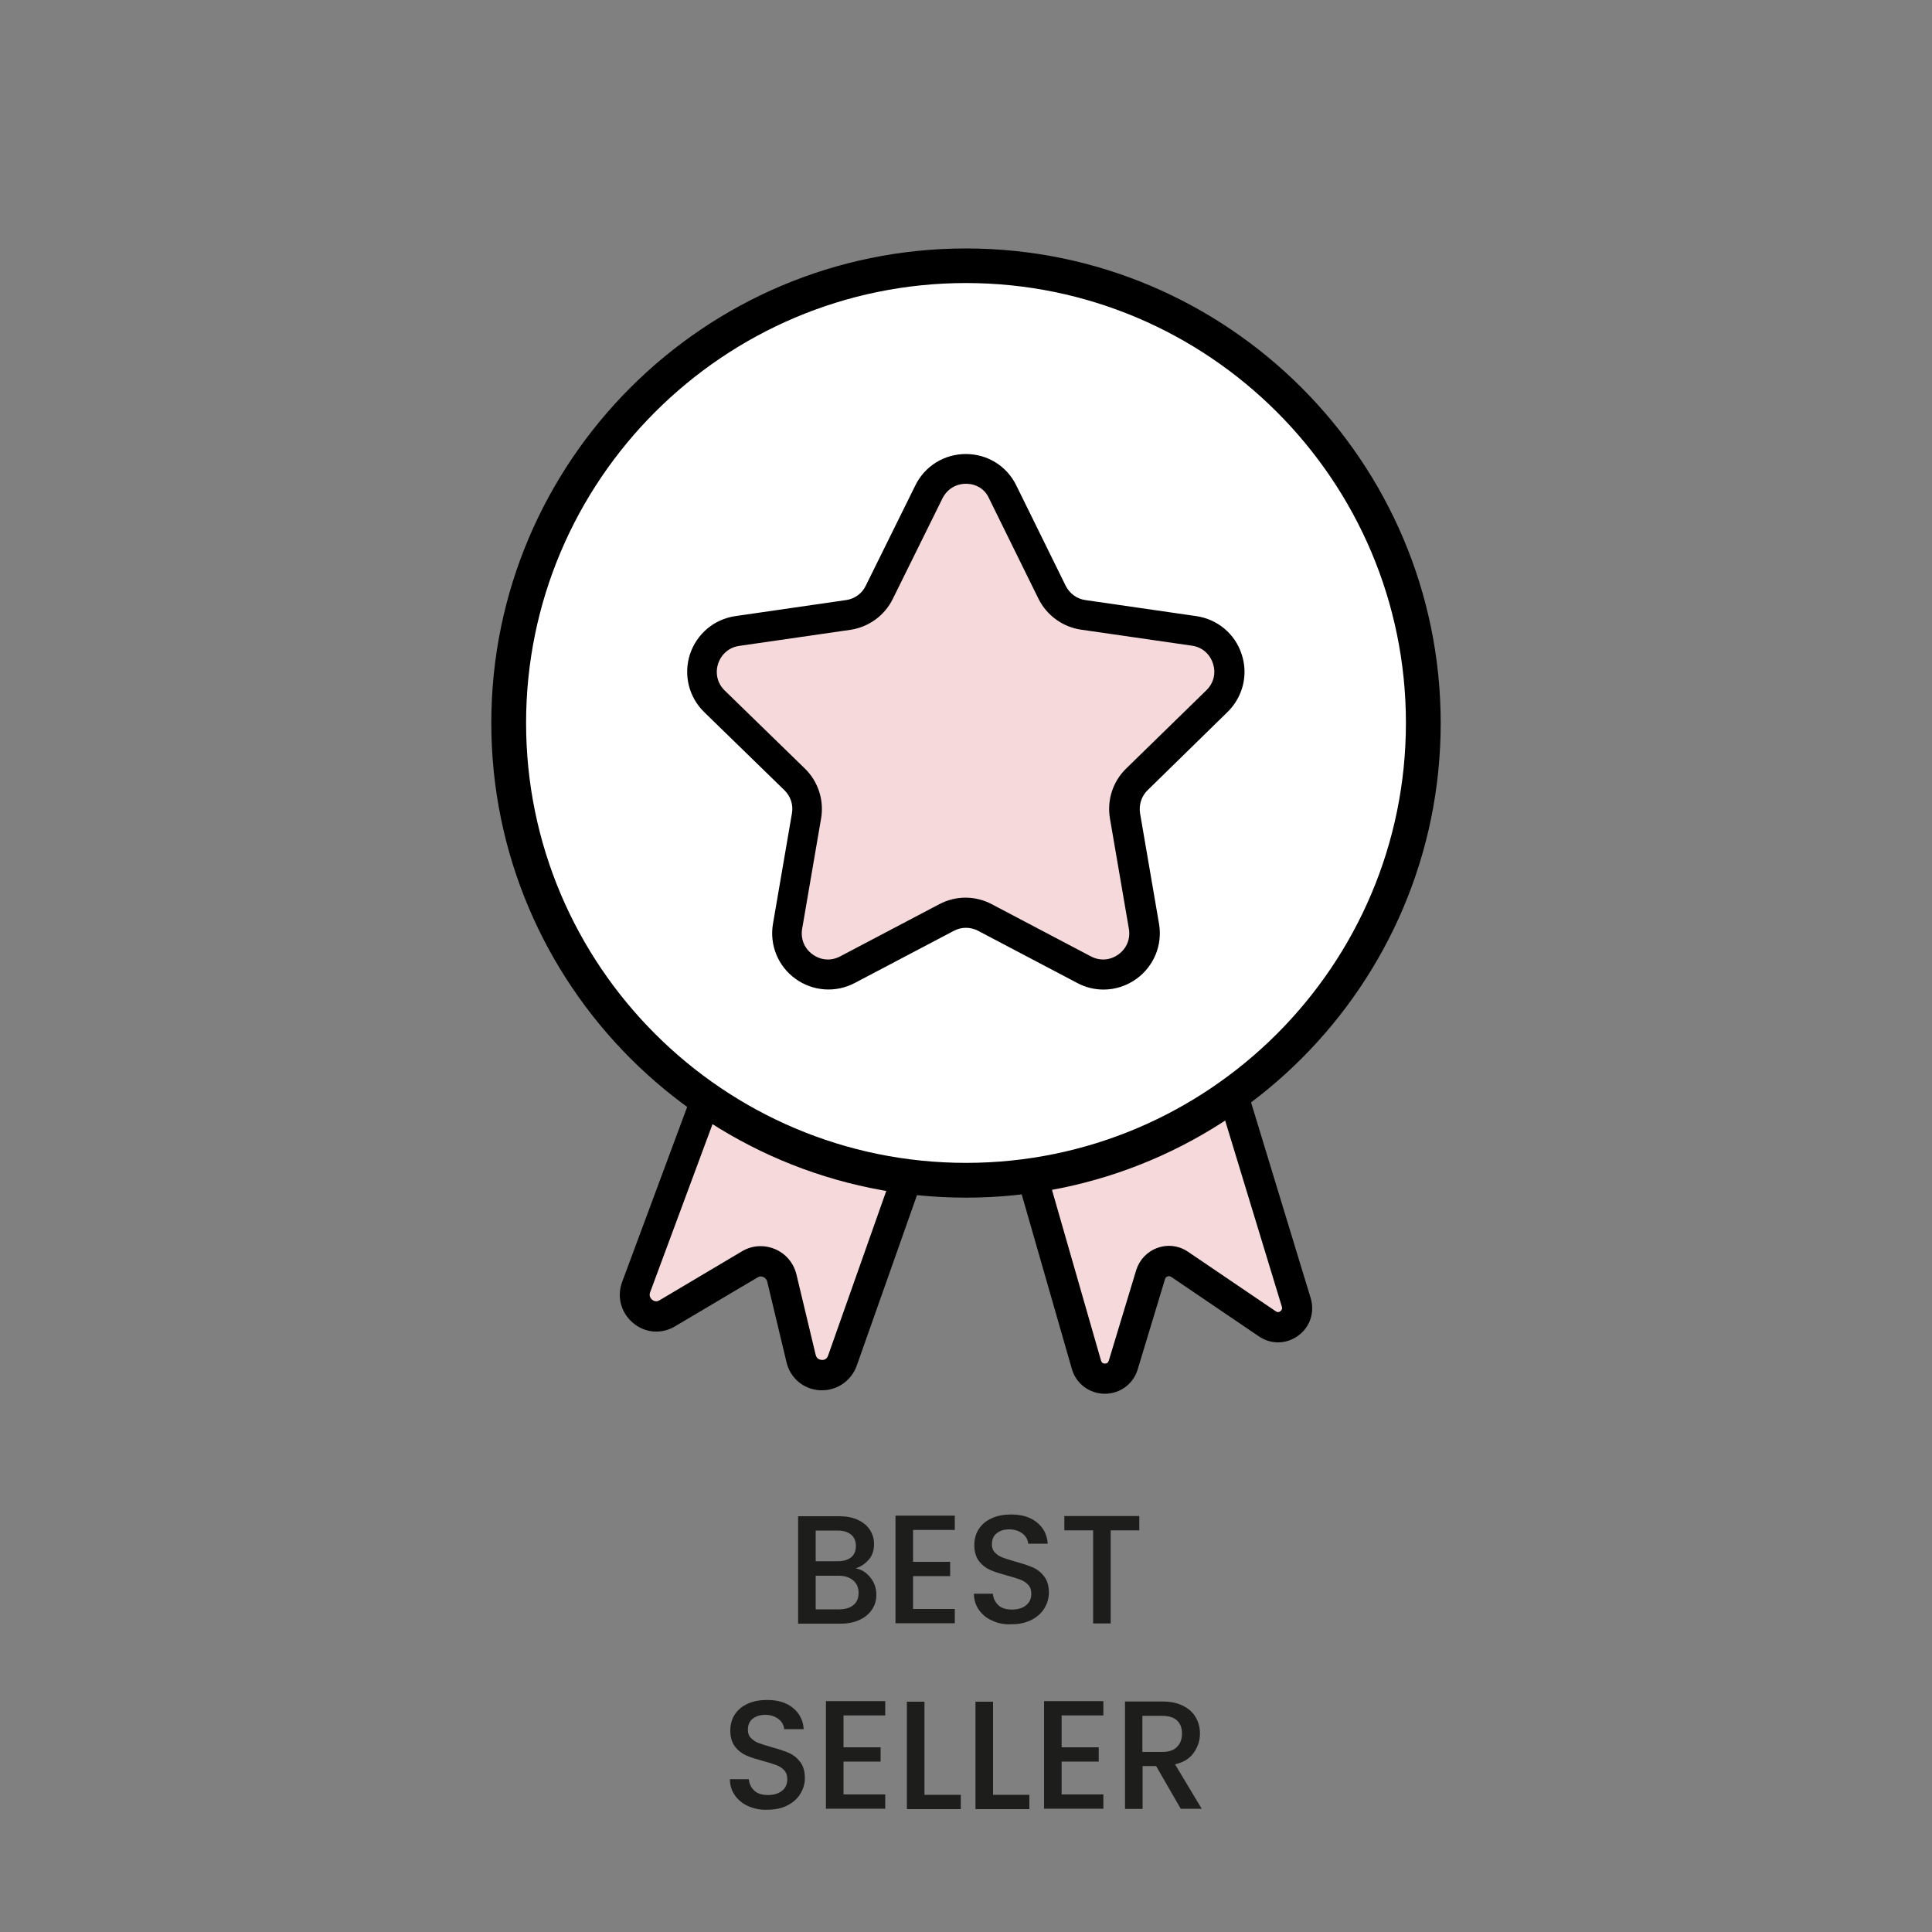<?xml version="1.0" encoding="utf-8"?>
<!-- Generator: Adobe Illustrator 26.0.3, SVG Export Plug-In . SVG Version: 6.00 Build 0)  -->
<svg version="1.1" id="Livello_1" xmlns="http://www.w3.org/2000/svg" xmlns:xlink="http://www.w3.org/1999/xlink" x="0px" y="0px"
	 viewBox="0 0 100 100" style="enable-background:new 0 0 100 100;" xml:space="preserve">
<rect x="0" y="0" width="100" height="100" fill="#808080" stroke="none"/>
<style type="text/css">
	.st0{fill:#F5D9DB;}
	.st1{fill:#FFFFFF;}
	.st2{fill:none;stroke:#000000;stroke-miterlimit:10;}
	.st3{fill:none;}
	.st4{fill:#1D1D1B;}
	.st5{fill:#F5D9DB;stroke:#000000;stroke-width:1.3;stroke-linecap:round;stroke-linejoin:round;stroke-miterlimit:10;}
	.st6{fill:#FFFFFF;stroke:#000000;stroke-width:1.5;stroke-linecap:round;stroke-linejoin:round;stroke-miterlimit:10;}
	.st7{fill:#F5D9DB;stroke:#000000;stroke-width:1.3;stroke-miterlimit:10;}
	.st8{fill-rule:evenodd;clip-rule:evenodd;fill:#FCFCFC;}
	.st9{fill-rule:evenodd;clip-rule:evenodd;fill:#F5D9DB;}
</style>
<g>
	<g>
		<path class="st4" d="M45.05,81.65c0.21,0.26,0.31,0.56,0.31,0.89c0,0.28-0.07,0.54-0.22,0.76c-0.15,0.23-0.36,0.41-0.64,0.54
			c-0.28,0.13-0.6,0.2-0.97,0.2h-2.22v-5.56h2.12c0.38,0,0.7,0.06,0.98,0.19c0.27,0.13,0.48,0.3,0.62,0.52
			c0.14,0.22,0.21,0.46,0.21,0.72c0,0.32-0.08,0.59-0.26,0.8c-0.17,0.21-0.4,0.37-0.69,0.47C44.59,81.23,44.84,81.39,45.05,81.65z
			 M42.22,80.81h1.13c0.3,0,0.53-0.07,0.7-0.2c0.17-0.14,0.25-0.33,0.25-0.59c0-0.25-0.08-0.45-0.25-0.59
			c-0.17-0.14-0.4-0.21-0.7-0.21h-1.13V80.81z M44.18,83.07c0.18-0.15,0.26-0.36,0.26-0.62c0-0.27-0.09-0.49-0.28-0.65
			s-0.43-0.24-0.74-0.24h-1.2v1.74h1.23C43.77,83.29,44.01,83.22,44.18,83.07z"/>
		<path class="st4" d="M47.26,79.21v1.63h1.92v0.74h-1.92v1.7h2.16v0.74h-3.07v-5.57h3.07v0.74H47.26z"/>
		<path class="st4" d="M51.37,83.89c-0.3-0.13-0.53-0.32-0.7-0.56c-0.17-0.24-0.26-0.52-0.26-0.84h0.98
			c0.02,0.24,0.12,0.44,0.28,0.59c0.17,0.16,0.4,0.23,0.71,0.23c0.32,0,0.56-0.08,0.74-0.23c0.18-0.15,0.26-0.35,0.26-0.59
			c0-0.19-0.05-0.34-0.16-0.46c-0.11-0.12-0.25-0.21-0.41-0.27c-0.16-0.06-0.39-0.13-0.68-0.21c-0.36-0.1-0.66-0.19-0.88-0.29
			s-0.42-0.25-0.58-0.46s-0.24-0.49-0.24-0.83c0-0.32,0.08-0.6,0.24-0.84c0.16-0.24,0.38-0.42,0.67-0.55c0.29-0.13,0.62-0.19,1-0.19
			c0.54,0,0.98,0.13,1.32,0.4c0.34,0.27,0.54,0.64,0.57,1.11h-1.01c-0.02-0.2-0.11-0.38-0.29-0.52c-0.18-0.14-0.41-0.22-0.7-0.22
			c-0.26,0-0.47,0.07-0.64,0.2c-0.17,0.13-0.25,0.33-0.25,0.58c0,0.17,0.05,0.31,0.16,0.42c0.1,0.11,0.24,0.2,0.4,0.26
			c0.16,0.06,0.38,0.13,0.66,0.21c0.37,0.1,0.67,0.2,0.9,0.3c0.23,0.1,0.43,0.26,0.59,0.47c0.16,0.21,0.24,0.49,0.24,0.84
			c0,0.28-0.08,0.55-0.23,0.8c-0.15,0.25-0.37,0.45-0.66,0.6s-0.63,0.23-1.03,0.23C52,84.09,51.67,84.03,51.37,83.89z"/>
		<path class="st4" d="M58.97,78.47v0.74h-1.48v4.82h-0.91v-4.82h-1.49v-0.74H58.97z"/>
		<path class="st4" d="M38.74,93.49c-0.3-0.13-0.53-0.32-0.7-0.56c-0.17-0.24-0.26-0.52-0.26-0.84h0.98
			c0.02,0.24,0.12,0.44,0.28,0.59c0.17,0.16,0.4,0.23,0.71,0.23c0.32,0,0.56-0.08,0.74-0.23c0.18-0.15,0.26-0.35,0.26-0.59
			c0-0.19-0.05-0.34-0.16-0.46c-0.11-0.12-0.25-0.21-0.41-0.27c-0.16-0.06-0.39-0.13-0.68-0.21c-0.36-0.1-0.66-0.19-0.88-0.29
			s-0.42-0.25-0.58-0.46s-0.24-0.49-0.24-0.83c0-0.32,0.08-0.6,0.24-0.84c0.16-0.24,0.38-0.42,0.67-0.55c0.29-0.13,0.62-0.19,1-0.19
			c0.54,0,0.98,0.13,1.32,0.4c0.34,0.27,0.54,0.64,0.57,1.11h-1.01c-0.02-0.2-0.11-0.38-0.29-0.52c-0.18-0.14-0.41-0.22-0.7-0.22
			c-0.26,0-0.47,0.07-0.64,0.2c-0.17,0.13-0.25,0.33-0.25,0.58c0,0.17,0.05,0.31,0.16,0.42c0.1,0.11,0.24,0.2,0.4,0.26
			c0.16,0.06,0.38,0.13,0.66,0.21c0.37,0.1,0.67,0.2,0.9,0.3c0.23,0.1,0.43,0.26,0.59,0.47c0.16,0.21,0.24,0.49,0.24,0.84
			c0,0.28-0.08,0.55-0.23,0.8c-0.15,0.25-0.37,0.45-0.66,0.6s-0.63,0.23-1.03,0.23C39.37,93.69,39.04,93.62,38.74,93.49z"/>
		<path class="st4" d="M43.66,88.81v1.63h1.92v0.74h-1.92v1.7h2.16v0.74h-3.07v-5.57h3.07v0.74H43.66z"/>
		<path class="st4" d="M47.85,92.9h1.88v0.74h-2.79v-5.56h0.91V92.9z"/>
		<path class="st4" d="M51.4,92.9h1.88v0.74h-2.79v-5.56h0.91V92.9z"/>
		<path class="st4" d="M54.95,88.81v1.63h1.92v0.74h-1.92v1.7h2.16v0.74h-3.07v-5.57h3.07v0.74H54.95z"/>
		<path class="st4" d="M61.12,93.63l-1.28-2.22h-0.7v2.22h-0.91v-5.56h1.92c0.43,0,0.79,0.07,1.08,0.22c0.3,0.15,0.52,0.35,0.66,0.6
			c0.15,0.25,0.22,0.53,0.22,0.84c0,0.36-0.11,0.69-0.32,0.99s-0.53,0.5-0.97,0.6l1.38,2.3H61.12z M59.14,90.68h1.01
			c0.34,0,0.6-0.08,0.77-0.26c0.17-0.17,0.26-0.4,0.26-0.69c0-0.29-0.08-0.51-0.26-0.68c-0.17-0.16-0.43-0.24-0.78-0.24h-1.01V90.68
			z"/>
	</g>
</g>
<g>
	<g>
		<path class="st0" d="M57.96,37.41l9.14,30.01c0.27,0.89-0.73,1.63-1.5,1.11l-4.54-3.08c-0.55-0.37-1.31-0.11-1.5,0.53l-1.43,4.69
			c-0.29,0.94-1.63,0.93-1.9-0.01l-8.31-28.93c-0.13-0.47,0.09-0.97,0.54-1.17l8.14-3.75C57.15,36.54,57.79,36.83,57.96,37.41z"/>
		<path d="M57.19,72.14c-0.01,0-0.01,0-0.02,0c-0.79-0.01-1.47-0.52-1.69-1.28l-8.31-28.93c-0.24-0.85,0.16-1.73,0.96-2.09
			l8.14-3.75c0.46-0.21,1-0.22,1.46-0.01c0.47,0.21,0.82,0.61,0.97,1.1c0,0,0,0,0,0l9.14,30.01c0.22,0.73-0.03,1.49-0.64,1.94
			s-1.41,0.47-2.04,0.04l-4.54-3.08c-0.08-0.05-0.15-0.04-0.19-0.02c-0.05,0.02-0.11,0.05-0.13,0.14l-1.42,4.69
			C58.65,71.64,57.97,72.14,57.19,72.14z M57.02,37.48c-0.03,0-0.06,0.01-0.09,0.02l-8.14,3.75c-0.1,0.04-0.14,0.15-0.11,0.25
			l8.31,28.93c0.03,0.1,0.1,0.15,0.2,0.15c0,0,0,0,0,0c0.1,0,0.17-0.05,0.2-0.15l1.42-4.69c0.17-0.54,0.57-0.96,1.1-1.15
			c0.53-0.19,1.11-0.12,1.58,0.2l4.54,3.08c0.08,0.06,0.17,0.06,0.24,0c0.08-0.06,0.11-0.14,0.08-0.23l-9.14-30.01
			c-0.02-0.08-0.08-0.12-0.12-0.13C57.08,37.49,57.05,37.48,57.02,37.48z"/>
	</g>
	<g>
		<path class="st0" d="M43.67,37.68L32.92,66.62c-0.37,0.99,0.71,1.88,1.62,1.35l4.27-2.53c0.65-0.38,1.48-0.03,1.65,0.7l1,4.18
			c0.26,1.08,1.77,1.16,2.14,0.11l9.85-27.88c0.18-0.52-0.04-1.1-0.53-1.36l-7.68-4.12C44.64,36.77,43.9,37.05,43.67,37.68z"/>
		<path d="M42.55,71.96c-0.03,0-0.07,0-0.1,0c-0.85-0.04-1.55-0.63-1.74-1.45l-1-4.18c-0.04-0.14-0.14-0.21-0.2-0.23
			c-0.06-0.03-0.18-0.06-0.3,0.02l-4.27,2.53c-0.7,0.42-1.56,0.35-2.18-0.18s-0.84-1.35-0.56-2.11l10.75-28.94
			c0.19-0.51,0.59-0.92,1.1-1.11c0.51-0.19,1.08-0.16,1.57,0.1l7.68,4.11c0.83,0.45,1.21,1.41,0.89,2.3l-9.85,27.88
			C44.06,71.46,43.35,71.96,42.55,71.96z M39.37,64.5c0.25,0,0.5,0.05,0.74,0.15c0.56,0.24,0.96,0.71,1.11,1.3l1,4.18
			c0.05,0.21,0.22,0.25,0.31,0.26c0.09,0.01,0.26-0.02,0.33-0.22l9.85-27.88c0.06-0.15-0.01-0.33-0.16-0.41l-7.68-4.11
			c-0.12-0.06-0.22-0.04-0.28-0.02c-0.05,0.02-0.15,0.07-0.2,0.2c0,0,0,0,0,0L33.65,66.89c-0.07,0.19,0.03,0.32,0.1,0.38
			c0.07,0.06,0.21,0.14,0.39,0.03l4.26-2.53C38.7,64.59,39.03,64.5,39.37,64.5z M43.67,37.68h0.01H43.67z"/>
	</g>
	<g>
		<circle class="st1" cx="50" cy="37.42" r="23.67"/>
		<path d="M50,61.99c-13.55,0-24.57-11.02-24.57-24.57S36.45,12.86,50,12.86s24.57,11.02,24.57,24.57S63.55,61.99,50,61.99z
			 M50,14.65c-12.55,0-22.77,10.21-22.77,22.77S37.45,60.19,50,60.19s22.77-10.21,22.77-22.77S62.55,14.65,50,14.65z"/>
	</g>
	<g>
		<path class="st0" d="M51.92,25.45l2.56,5.2c0.31,0.63,0.91,1.07,1.61,1.17l5.74,0.83c1.75,0.25,2.45,2.41,1.18,3.64l-4.15,4.05
			c-0.5,0.49-0.73,1.2-0.61,1.89l0.98,5.71c0.3,1.75-1.53,3.08-3.1,2.25l-5.13-2.7c-0.62-0.33-1.37-0.33-1.99,0l-5.13,2.7
			c-1.57,0.82-3.4-0.51-3.1-2.25l0.98-5.71c0.12-0.69-0.11-1.4-0.61-1.89l-4.15-4.05c-1.27-1.24-0.57-3.39,1.18-3.64l5.74-0.83
			c0.7-0.1,1.3-0.54,1.61-1.17l2.56-5.2C48.87,23.86,51.13,23.86,51.92,25.45z"/>
		<path d="M57.12,51.22c-0.46,0-0.93-0.11-1.36-0.34l-5.13-2.7c-0.4-0.21-0.87-0.21-1.26,0l-5.13,2.7
			c-0.99,0.52-2.17,0.43-3.07-0.22s-1.35-1.75-1.16-2.85l0.98-5.71c0.08-0.44-0.07-0.89-0.39-1.2l-4.15-4.04
			c-0.8-0.78-1.08-1.93-0.74-2.99c0.35-1.06,1.25-1.82,2.35-1.98l5.73-0.83c0.44-0.06,0.83-0.34,1.02-0.74l2.57-5.2
			c0.49-1,1.5-1.62,2.61-1.62c0,0,0,0,0,0c1.12,0,2.12,0.62,2.61,1.62v0l2.56,5.2c0.2,0.4,0.58,0.68,1.02,0.74l5.74,0.83
			c1.1,0.16,2.01,0.92,2.35,1.98c0.35,1.06,0.06,2.21-0.74,2.99L59.4,40.9c-0.32,0.31-0.46,0.76-0.39,1.2l0.98,5.71
			c0.19,1.1-0.26,2.19-1.16,2.85C58.32,51.03,57.72,51.22,57.12,51.22z M50,25.04C50,25.04,50,25.04,50,25.04
			c-0.53,0-0.98,0.28-1.22,0.76l-2.57,5.2c-0.42,0.86-1.25,1.46-2.2,1.6l-5.74,0.83c-0.52,0.07-0.93,0.42-1.1,0.92
			c-0.16,0.5-0.04,1.02,0.34,1.39l4.15,4.04c0.69,0.67,1,1.64,0.84,2.58l-0.98,5.71c-0.09,0.52,0.11,1.02,0.54,1.33
			c0.43,0.31,0.96,0.35,1.43,0.1l5.13-2.7c0.85-0.45,1.86-0.45,2.71,0l5.13,2.7c0.47,0.25,1,0.21,1.43-0.1
			c0.43-0.31,0.63-0.81,0.54-1.33l-0.98-5.71c-0.16-0.95,0.15-1.91,0.84-2.58l4.15-4.05c0.38-0.37,0.51-0.89,0.34-1.39
			c-0.16-0.5-0.57-0.85-1.09-0.92l-5.74-0.83c-0.95-0.14-1.77-0.74-2.2-1.6l-2.56-5.2C50.98,25.32,50.53,25.04,50,25.04z"/>
	</g>
</g>
</svg>
